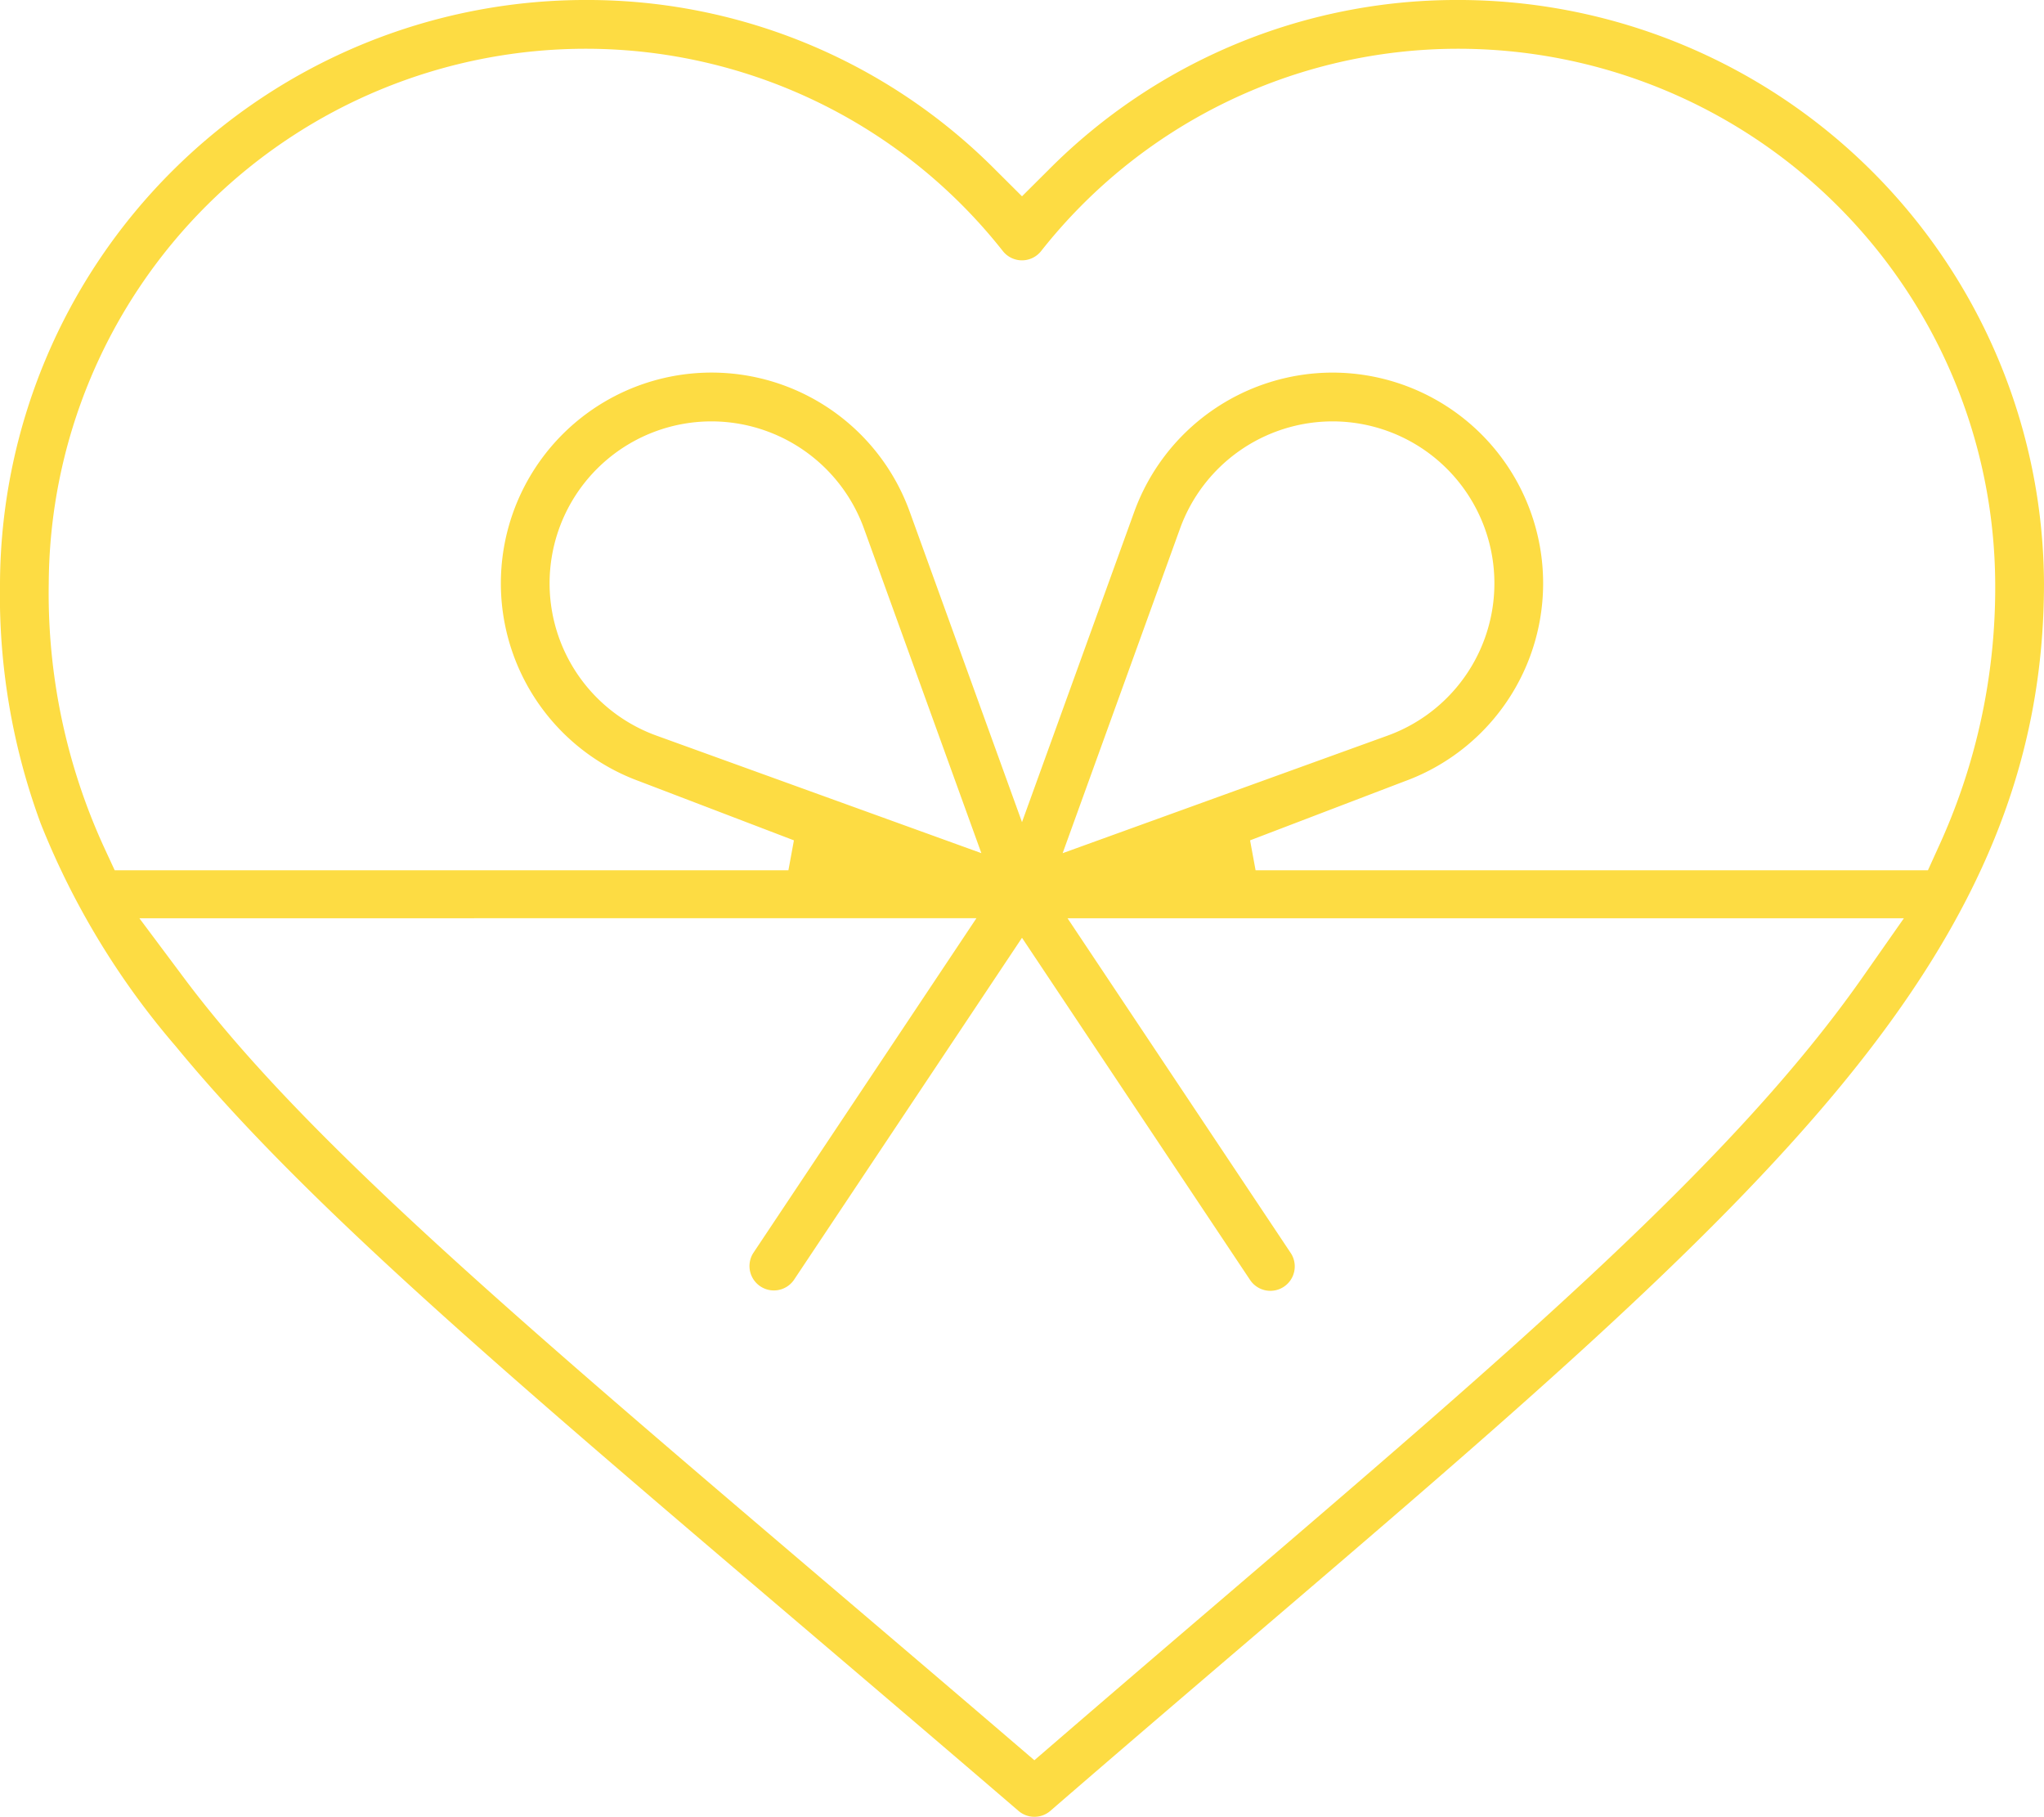 <svg xmlns="http://www.w3.org/2000/svg" width="132.184" height="117.473" viewBox="0 0 132.184 117.473">
    <path data-name="Sottrazione 83" d="M69.16 119.737a1.583 1.583 0 0 1-1.028-.381c-5.066-4.352-9.672-8.273-14.126-12.065l-.118-.1c-19.3-16.43-32.046-27.284-40.256-37.272a50.971 50.971 0 0 1-8.724-14.377A42.619 42.619 0 0 1 2.264 39.98 37.894 37.894 0 0 1 40.247 2.263a37.2 37.2 0 0 1 26.388 10.98l1.721 1.714 1.721-1.714a37.2 37.2 0 0 1 26.387-10.98 37.894 37.894 0 0 1 37.983 37.717c0 11.447-4.048 21.463-13.125 32.477-8.759 10.628-21.68 21.672-38.038 35.654l-.014.012-.186.159c-4.113 3.516-8.364 7.149-12.893 11.07a1.575 1.575 0 0 1-1.031.385zm-57.883-58.1 2.915 3.9C21.825 75.74 35.3 87.22 55.708 104.6l.018.015c4.086 3.479 7.8 6.64 11.838 10.1l1.592 1.364 1.588-1.369a3326.42 3326.42 0 0 1 9.955-8.544l.3-.257c19.375-16.579 33.374-28.558 41.7-40.434l2.689-3.839H71.3l14.43 21.639a1.577 1.577 0 0 1-2.624 1.75L68.356 62.9l-14.75 22.124a1.577 1.577 0 0 1-2.624-1.749l14.427-21.641zm77.156-35.281a13.625 13.625 0 0 1 4.638 26.436L83.105 56.6l.357 1.934h43.481l.649-1.432a40.067 40.067 0 0 0 3.7-17.123A34.736 34.736 0 0 0 96.464 5.417a34.347 34.347 0 0 0-26.878 13.089 1.577 1.577 0 0 1-2.462 0A34.347 34.347 0 0 0 40.247 5.417 34.736 34.736 0 0 0 5.417 39.98a39.37 39.37 0 0 0 3.609 17.14l.655 1.414H53.25l.356-1.934-9.906-3.786-.056-.022a13.625 13.625 0 1 1 17.448-17.447l7.264 20.077 7.263-20.077a13.663 13.663 0 0 1 12.814-8.989zm0 3.154a10.5 10.5 0 0 0-9.849 6.908l-7.6 21.012L92 49.828a10.472 10.472 0 0 0-3.567-20.318zm-40.155 0a10.471 10.471 0 0 0-3.562 20.318l21.012 7.6-7.6-21.012a10.5 10.5 0 0 0-9.85-6.906z" transform="translate(-2.264 -2.264)" style="fill:#fddc43"/>
</svg>
